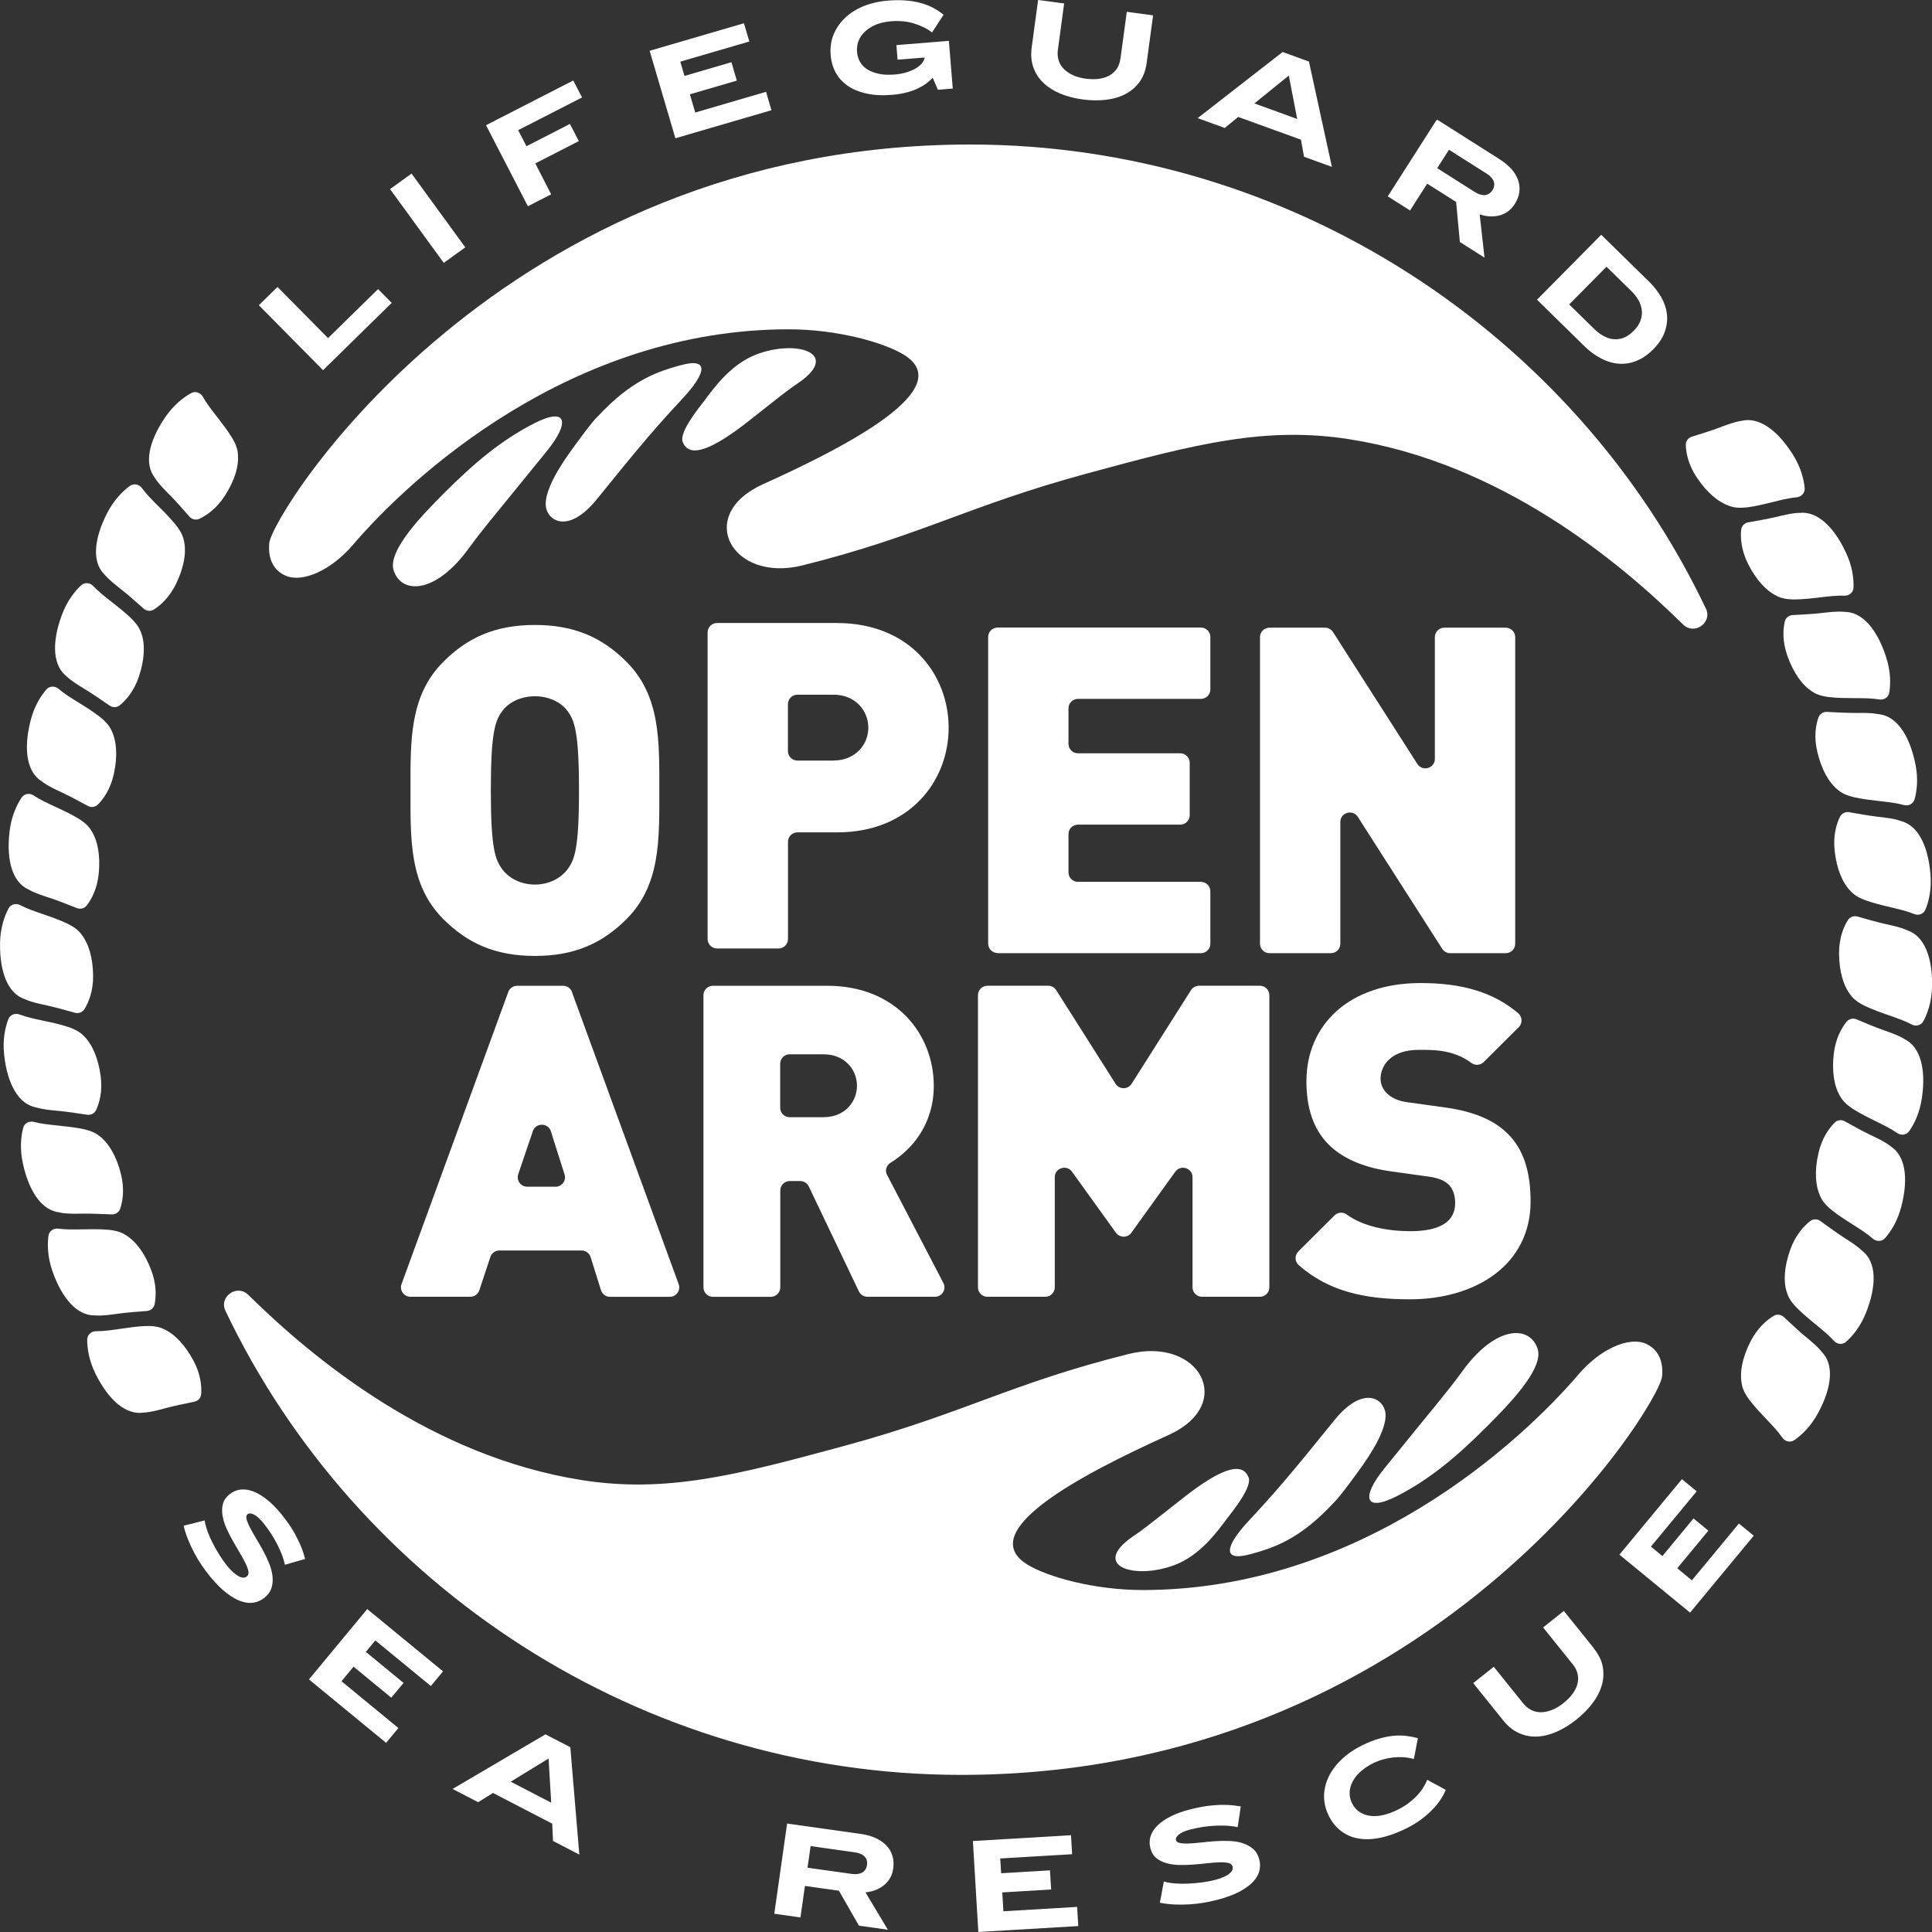 <svg xmlns="http://www.w3.org/2000/svg" fill="none" viewBox="0 0 96 96" height="96" width="96">
<rect x="0" y="0" width="96" height="96" fill="#333333" stroke="none"/>
<g clip-path="url(#clip0_917_24263)">
<path fill="white" d="M22.04 45.681C23.226 46.862 24.595 47.5 26.579 47.5C28.564 47.5 29.933 46.862 31.119 45.681C32.83 43.978 32.761 41.707 32.761 39.277C32.761 36.847 32.83 34.576 31.119 32.872C29.933 31.692 28.564 31.054 26.579 31.054C24.595 31.054 23.226 31.692 22.04 32.872C20.328 34.576 20.397 36.847 20.397 39.277C20.397 41.707 20.328 43.978 22.04 45.681ZM24.983 35.3C25.279 34.914 25.85 34.597 26.579 34.597C27.309 34.597 27.88 34.914 28.176 35.3C28.541 35.778 28.77 36.321 28.77 39.275C28.77 42.228 28.543 42.749 28.176 43.226C27.88 43.612 27.309 43.953 26.579 43.953C25.85 43.953 25.279 43.612 24.983 43.226C24.618 42.749 24.389 42.228 24.389 39.275C24.389 36.321 24.616 35.778 24.983 35.3ZM49.574 47.363H59.669C59.931 47.363 60.142 47.153 60.142 46.892V44.288C60.142 44.028 59.931 43.818 59.669 43.818H53.565C53.303 43.818 53.092 43.608 53.092 43.347V41.447C53.092 41.187 53.303 40.976 53.565 40.976H58.644C58.905 40.976 59.116 40.766 59.116 40.506V37.902C59.116 37.642 58.905 37.431 58.644 37.431H53.565C53.303 37.431 53.092 37.221 53.092 36.961V35.198C53.092 34.937 53.303 34.727 53.565 34.727H59.669C59.931 34.727 60.142 34.517 60.142 34.257V31.653C60.142 31.392 59.931 31.182 59.669 31.182H49.574C49.312 31.182 49.101 31.392 49.101 31.653V46.885C49.101 47.146 49.312 47.356 49.574 47.356V47.363ZM28.424 49.29C28.355 49.105 28.178 48.982 27.981 48.982H25.698C25.501 48.982 25.322 49.105 25.256 49.29L19.952 63.806C19.84 64.112 20.069 64.436 20.395 64.436H23.37C23.574 64.436 23.753 64.306 23.817 64.114L24.366 62.458C24.43 62.266 24.611 62.136 24.813 62.136H28.898C29.105 62.136 29.288 62.271 29.348 62.467L29.862 64.107C29.924 64.304 30.105 64.438 30.311 64.438H33.28C33.608 64.438 33.835 64.114 33.723 63.808L28.419 49.293L28.424 49.29ZM27.6 58.966H26.199C25.875 58.966 25.648 58.651 25.751 58.347L26.476 56.207C26.623 55.775 27.235 55.782 27.373 56.216L28.052 58.356C28.148 58.66 27.921 58.968 27.602 58.968L27.6 58.966ZM44.08 58.392C43.967 58.178 44.036 57.91 44.242 57.783C45.343 57.106 46.399 55.843 46.399 53.952C46.399 51.412 44.545 48.982 41.102 48.982H35.427C35.166 48.982 34.954 49.192 34.954 49.453V63.968C34.954 64.228 35.166 64.438 35.427 64.438H38.299C38.56 64.438 38.772 64.228 38.772 63.968V59.155C38.772 58.895 38.983 58.685 39.244 58.685H39.76C39.941 58.685 40.109 58.79 40.187 58.952L42.678 64.169C42.756 64.333 42.921 64.436 43.105 64.436H46.456C46.809 64.436 47.039 64.064 46.876 63.751L44.087 58.395L44.08 58.392ZM40.925 55.514H39.239C38.978 55.514 38.767 55.304 38.767 55.044V52.858C38.767 52.598 38.978 52.388 39.239 52.388H40.925C41.971 52.388 42.582 53.148 42.582 53.95C42.582 54.752 41.971 55.512 40.925 55.512V55.514ZM66.601 46.892V40.844C66.601 40.373 67.218 40.195 67.471 40.593L71.662 47.146C71.749 47.28 71.898 47.363 72.058 47.363H74.818C75.079 47.363 75.29 47.153 75.29 46.892V31.66C75.29 31.399 75.079 31.189 74.818 31.189H71.769C71.508 31.189 71.297 31.399 71.297 31.66V37.708C71.297 38.178 70.68 38.356 70.427 37.959L66.236 31.406C66.149 31.271 66 31.189 65.84 31.189H63.08C62.819 31.189 62.608 31.399 62.608 31.66V46.892C62.608 47.153 62.819 47.363 63.08 47.363H66.129C66.39 47.363 66.601 47.153 66.601 46.892ZM74.898 56.316C74.245 55.665 73.242 55.231 71.847 55.035L69.973 54.775C69.427 54.711 69.102 54.514 68.904 54.318C68.666 54.08 68.599 53.797 68.599 53.6C68.599 52.927 69.145 52.168 70.473 52.168C71.081 52.168 72.18 52.116 73.109 52.815C73.297 52.956 73.559 52.938 73.726 52.771L75.467 51.038C75.664 50.841 75.646 50.522 75.435 50.343C74.169 49.274 72.6 48.847 70.583 48.847C67.051 48.847 64.915 50.91 64.915 53.731C64.915 55.055 65.264 56.097 65.984 56.835C66.681 57.552 67.728 58.007 69.102 58.203L70.976 58.463C71.478 58.527 71.804 58.68 72.001 58.877C72.219 59.117 72.306 59.42 72.306 59.788C72.306 60.679 71.586 61.177 70.083 61.177C68.984 61.177 67.748 60.955 66.918 60.348C66.732 60.211 66.473 60.233 66.31 60.396L64.516 62.182C64.326 62.371 64.33 62.684 64.532 62.862C66.037 64.189 67.861 64.562 70.06 64.562C73.329 64.562 76.054 62.846 76.054 59.699C76.054 58.267 75.726 57.116 74.898 56.312V56.316ZM62.596 48.98H59.58C59.417 48.98 59.267 49.062 59.18 49.199L56.23 53.852C56.045 54.144 55.618 54.144 55.432 53.852L52.482 49.199C52.395 49.062 52.246 48.98 52.083 48.98H49.066C48.805 48.98 48.594 49.19 48.594 49.45V63.966C48.594 64.226 48.805 64.436 49.066 64.436H51.938C52.2 64.436 52.411 64.226 52.411 63.966V58.495C52.411 58.038 52.998 57.851 53.267 58.221L55.45 61.254C55.639 61.515 56.029 61.515 56.217 61.254L58.4 58.221C58.666 57.851 59.256 58.038 59.256 58.495V63.966C59.256 64.226 59.467 64.436 59.729 64.436H62.601C62.862 64.436 63.073 64.226 63.073 63.966V49.45C63.073 49.19 62.862 48.98 62.601 48.98H62.596ZM41.593 30.956H35.633C35.372 30.956 35.161 31.166 35.161 31.427V46.659C35.161 46.919 35.372 47.13 35.633 47.13H38.682C38.944 47.13 39.155 46.919 39.155 46.659V41.831C39.155 41.57 39.366 41.36 39.627 41.36H41.595C45.199 41.36 47.137 38.816 47.137 36.159C47.137 33.503 45.199 30.958 41.595 30.958L41.593 30.956ZM41.412 37.792H39.625C39.363 37.792 39.152 37.582 39.152 37.322V34.99C39.152 34.729 39.363 34.519 39.625 34.519H41.412C42.506 34.519 43.146 35.314 43.146 36.155C43.146 36.995 42.508 37.79 41.412 37.79V37.792Z"></path>
<path fill="white" d="M91.598 30.399C91.281 30.372 90.898 30.415 90.455 30.467C90.146 30.504 89.467 30.545 89.075 30.563C88.882 30.573 88.724 30.707 88.682 30.895C88.6 31.265 88.554 31.863 88.818 32.599C89.116 33.43 89.54 34.04 90.049 34.364C90.104 34.403 90.162 34.435 90.226 34.467C90.258 34.483 90.293 34.496 90.325 34.508C90.377 34.529 90.435 34.549 90.499 34.565C90.536 34.574 90.575 34.583 90.611 34.593C90.701 34.613 90.79 34.627 90.887 34.638C91.325 34.688 91.754 34.688 92.167 34.691C92.596 34.691 93.008 34.693 93.378 34.755C93.614 34.794 93.841 34.647 93.878 34.412C93.944 33.994 93.958 33.377 93.717 32.642C93.259 31.226 92.513 30.41 91.671 30.404L91.598 30.397V30.399ZM86.829 25.209C87.267 25.15 87.684 25.047 88.086 24.947C88.501 24.844 88.902 24.744 89.274 24.709C89.515 24.689 89.696 24.488 89.673 24.248C89.632 23.828 89.494 23.232 89.081 22.578C88.285 21.317 87.361 20.71 86.544 20.911C86.533 20.911 86.482 20.922 86.471 20.922C86.157 20.973 85.799 21.11 85.381 21.267C85.088 21.379 84.441 21.585 84.065 21.699C83.883 21.754 83.76 21.92 83.766 22.108C83.778 22.487 83.879 23.083 84.319 23.736C84.812 24.469 85.377 24.956 85.948 25.145C86.012 25.168 86.076 25.187 86.145 25.2C86.175 25.207 86.203 25.209 86.23 25.214C86.308 25.223 86.37 25.23 86.436 25.23C86.473 25.23 86.512 25.23 86.553 25.228C86.645 25.223 86.732 25.219 86.829 25.205V25.209ZM94.445 40.791L94.373 40.769C94.073 40.67 93.692 40.627 93.249 40.577C92.937 40.54 92.27 40.428 91.882 40.358C91.692 40.323 91.506 40.419 91.423 40.593C91.258 40.935 91.077 41.506 91.164 42.281C91.263 43.158 91.536 43.85 91.958 44.282C92.004 44.332 92.054 44.377 92.109 44.421C92.132 44.439 92.155 44.455 92.178 44.473C92.24 44.517 92.293 44.549 92.35 44.581C92.385 44.599 92.419 44.617 92.456 44.633C92.536 44.672 92.616 44.706 92.708 44.738C93.126 44.887 93.541 44.985 93.944 45.081C94.362 45.179 94.763 45.275 95.11 45.417C95.33 45.508 95.585 45.417 95.674 45.197C95.835 44.807 95.988 44.211 95.924 43.436C95.798 41.945 95.261 40.99 94.445 40.794V40.791ZM93.304 35.481C92.995 35.419 92.612 35.422 92.167 35.426C91.852 35.428 91.173 35.397 90.781 35.374C90.588 35.362 90.416 35.479 90.355 35.659C90.231 36.018 90.118 36.607 90.304 37.37C90.508 38.229 90.866 38.882 91.334 39.257C91.387 39.3 91.439 39.341 91.499 39.375C91.531 39.396 91.563 39.412 91.593 39.428C91.644 39.453 91.699 39.48 91.761 39.503C91.795 39.517 91.834 39.531 91.873 39.542C91.958 39.569 92.043 39.597 92.137 39.617C92.568 39.713 92.995 39.761 93.405 39.807C93.832 39.855 94.243 39.901 94.6 40.001C94.83 40.065 95.071 39.944 95.135 39.716C95.247 39.307 95.33 38.695 95.169 37.936C94.867 36.479 94.213 35.588 93.378 35.49L93.304 35.476V35.481ZM88.292 29.616C88.352 29.645 88.414 29.673 88.483 29.695C88.513 29.704 88.54 29.711 88.567 29.718C88.641 29.739 88.698 29.75 88.763 29.759C88.802 29.764 88.841 29.771 88.879 29.773C88.974 29.782 89.063 29.787 89.159 29.787C89.6 29.782 90.024 29.734 90.435 29.684C90.861 29.634 91.272 29.586 91.646 29.599C91.885 29.609 92.091 29.437 92.1 29.2C92.116 28.777 92.054 28.165 91.726 27.462C91.098 26.112 90.258 25.392 89.423 25.486H89.347C89.033 25.5 88.659 25.589 88.226 25.694C87.921 25.767 87.253 25.89 86.865 25.956C86.68 25.988 86.535 26.137 86.517 26.324C86.48 26.701 86.505 27.306 86.856 28.01C87.251 28.798 87.749 29.353 88.292 29.613V29.616ZM94.8 46.239L94.729 46.207C94.442 46.081 94.068 45.997 93.632 45.901C93.327 45.833 92.674 45.652 92.295 45.542C92.109 45.49 91.914 45.565 91.813 45.73C91.614 46.054 91.375 46.605 91.382 47.383C91.389 48.263 91.591 48.982 91.965 49.453C92.006 49.51 92.05 49.558 92.1 49.608C92.121 49.629 92.144 49.649 92.167 49.667C92.224 49.715 92.27 49.754 92.325 49.791C92.357 49.811 92.389 49.832 92.426 49.852C92.504 49.9 92.582 49.944 92.669 49.985C93.068 50.175 93.472 50.316 93.862 50.451C94.266 50.593 94.658 50.727 94.986 50.905C95.195 51.017 95.458 50.953 95.571 50.745C95.77 50.373 95.986 49.795 96.002 49.021C96.034 47.534 95.596 46.518 94.802 46.239H94.8ZM94.651 51.641L94.587 51.604C94.316 51.44 93.951 51.314 93.531 51.166C93.236 51.063 92.609 50.803 92.249 50.65C92.073 50.574 91.868 50.627 91.749 50.778C91.513 51.074 91.208 51.593 91.118 52.367C91.02 53.247 91.132 53.977 91.446 54.491C91.481 54.551 91.517 54.606 91.561 54.66C91.579 54.686 91.6 54.708 91.621 54.731C91.669 54.784 91.713 54.827 91.761 54.871C91.788 54.896 91.818 54.921 91.85 54.944C91.924 55.001 91.995 55.053 92.077 55.106C92.449 55.343 92.834 55.531 93.206 55.713C93.589 55.903 93.96 56.083 94.266 56.298C94.461 56.435 94.729 56.403 94.864 56.209C95.108 55.864 95.39 55.316 95.5 54.548C95.713 53.073 95.401 52.016 94.649 51.643L94.651 51.641ZM93.944 56.961L93.885 56.915C93.635 56.725 93.288 56.559 92.887 56.369C92.605 56.234 92.008 55.91 91.667 55.716C91.501 55.624 91.297 55.647 91.164 55.782C90.896 56.051 90.531 56.536 90.357 57.301C90.162 58.16 90.194 58.902 90.451 59.448C90.478 59.512 90.508 59.569 90.547 59.631C90.566 59.66 90.586 59.69 90.607 59.717C90.641 59.763 90.68 59.811 90.724 59.859C90.751 59.886 90.779 59.916 90.809 59.944C90.873 60.008 90.937 60.067 91.015 60.126C91.359 60.4 91.719 60.629 92.068 60.85C92.43 61.079 92.779 61.3 93.059 61.547C93.238 61.705 93.509 61.702 93.665 61.524C93.944 61.207 94.286 60.693 94.479 59.941C94.85 58.498 94.656 57.413 93.947 56.961H93.944ZM92.564 62.184L92.508 62.132C92.284 61.915 91.96 61.709 91.586 61.469C91.323 61.3 90.77 60.905 90.453 60.672C90.302 60.56 90.093 60.56 89.946 60.677C89.646 60.91 89.226 61.348 88.96 62.088C88.662 62.92 88.602 63.662 88.792 64.231C88.811 64.295 88.836 64.359 88.866 64.42C88.877 64.445 88.889 64.468 88.9 64.489C88.941 64.564 88.976 64.617 89.013 64.669C89.035 64.699 89.058 64.731 89.084 64.761C89.141 64.832 89.198 64.9 89.267 64.969C89.575 65.281 89.905 65.553 90.226 65.814C90.556 66.085 90.877 66.346 91.125 66.624C91.286 66.805 91.554 66.83 91.735 66.67C92.05 66.389 92.449 65.921 92.731 65.204C93.275 63.817 93.215 62.714 92.566 62.18L92.564 62.184ZM90.497 67.143C90.299 66.898 90.006 66.654 89.664 66.373C89.423 66.174 88.923 65.713 88.639 65.444C88.501 65.313 88.297 65.288 88.134 65.384C87.808 65.581 87.336 65.962 86.98 66.663C86.581 67.449 86.432 68.171 86.549 68.769C86.56 68.838 86.574 68.902 86.597 68.968C86.606 68.998 86.618 69.023 86.627 69.048C86.657 69.119 86.682 69.176 86.714 69.233C86.732 69.265 86.753 69.299 86.774 69.333C86.82 69.409 86.87 69.484 86.927 69.562C87.196 69.911 87.489 70.222 87.774 70.521C88.07 70.832 88.354 71.131 88.565 71.437C88.701 71.636 88.967 71.693 89.164 71.556C89.513 71.316 89.965 70.9 90.334 70.222C91.045 68.913 91.123 67.812 90.547 67.202L90.499 67.143H90.497Z"></path>
<path fill="white" d="M1.213 49.64L1.282 49.669C1.571 49.797 1.947 49.877 2.383 49.971C2.688 50.037 3.344 50.215 3.723 50.323C3.909 50.375 4.104 50.298 4.202 50.133C4.4 49.809 4.636 49.256 4.627 48.479C4.615 47.596 4.411 46.881 4.033 46.412C3.991 46.358 3.948 46.307 3.897 46.257C3.877 46.236 3.854 46.218 3.833 46.2C3.776 46.152 3.727 46.113 3.672 46.077C3.64 46.056 3.606 46.033 3.571 46.015C3.496 45.969 3.418 45.926 3.331 45.885C2.931 45.697 2.525 45.558 2.133 45.423C1.727 45.284 1.337 45.151 1.007 44.976C0.796 44.864 0.534 44.93 0.424 45.14C0.227 45.512 0.014 46.093 0.002 46.867C-0.018 48.363 0.422 49.368 1.216 49.642L1.213 49.64ZM2.074 38.825L2.133 38.868C2.388 39.058 2.736 39.22 3.14 39.407C3.425 39.539 4.021 39.857 4.365 40.047C4.535 40.138 4.741 40.106 4.874 39.969C5.141 39.697 5.494 39.211 5.659 38.448C5.845 37.584 5.803 36.842 5.542 36.301C5.514 36.239 5.482 36.18 5.443 36.12C5.427 36.093 5.409 36.07 5.391 36.045C5.349 35.988 5.31 35.942 5.264 35.894C5.239 35.867 5.212 35.839 5.182 35.812C5.115 35.748 5.049 35.689 4.973 35.629C4.627 35.357 4.262 35.131 3.909 34.914C3.544 34.688 3.193 34.471 2.911 34.229C2.73 34.074 2.461 34.078 2.305 34.259C2.03 34.578 1.693 35.097 1.509 35.849C1.151 37.294 1.358 38.379 2.071 38.822L2.074 38.825ZM1.395 44.183L1.461 44.222C1.734 44.375 2.099 44.494 2.523 44.633C2.821 44.729 3.454 44.976 3.819 45.122C3.998 45.193 4.2 45.136 4.317 44.983C4.546 44.681 4.84 44.153 4.909 43.379C4.989 42.502 4.858 41.769 4.533 41.264C4.498 41.205 4.459 41.15 4.413 41.097C4.395 41.074 4.374 41.054 4.354 41.031C4.303 40.978 4.26 40.935 4.209 40.894C4.179 40.869 4.15 40.846 4.115 40.823C4.042 40.768 3.971 40.718 3.888 40.668C3.51 40.44 3.122 40.261 2.746 40.088C2.356 39.907 1.982 39.734 1.672 39.526C1.475 39.393 1.206 39.432 1.076 39.629C0.842 39.98 0.569 40.533 0.477 41.303C0.3 42.778 0.635 43.834 1.397 44.188L1.395 44.183ZM5.237 28.592C5.439 28.829 5.742 29.067 6.09 29.341C6.336 29.533 6.847 29.981 7.138 30.243C7.278 30.369 7.485 30.39 7.643 30.289C7.964 30.086 8.425 29.691 8.763 28.98C9.141 28.183 9.274 27.45 9.139 26.865C9.125 26.799 9.109 26.735 9.084 26.669C9.075 26.641 9.065 26.621 9.056 26.598C9.022 26.518 8.994 26.463 8.962 26.408C8.944 26.376 8.923 26.342 8.9 26.31C8.85 26.235 8.799 26.162 8.737 26.084C8.462 25.741 8.159 25.44 7.866 25.148C7.563 24.846 7.272 24.554 7.051 24.252C6.909 24.058 6.643 24.006 6.45 24.149C6.109 24.398 5.666 24.826 5.315 25.513C4.638 26.84 4.588 27.943 5.182 28.537L5.232 28.596L5.237 28.592ZM3.301 33.599L3.356 33.649C3.585 33.861 3.916 34.06 4.294 34.291C4.562 34.453 5.122 34.834 5.446 35.06C5.599 35.168 5.808 35.163 5.953 35.044C6.246 34.805 6.657 34.357 6.905 33.61C7.182 32.774 7.223 32.032 7.022 31.465C7.001 31.399 6.976 31.34 6.944 31.276C6.927 31.244 6.909 31.214 6.893 31.184C6.863 31.134 6.831 31.084 6.792 31.031C6.769 31.002 6.744 30.97 6.716 30.94C6.659 30.871 6.599 30.805 6.531 30.737C6.216 30.431 5.879 30.168 5.553 29.912C5.216 29.649 4.89 29.394 4.636 29.122C4.473 28.948 4.205 28.923 4.03 29.085C3.721 29.373 3.331 29.853 3.065 30.579C2.553 31.979 2.64 33.078 3.301 33.599ZM8.129 66.035C8.068 66.005 8.006 65.982 7.937 65.962C7.909 65.953 7.882 65.946 7.854 65.939C7.776 65.921 7.717 65.912 7.65 65.902C7.613 65.898 7.574 65.896 7.533 65.893C7.441 65.889 7.354 65.884 7.258 65.889C6.815 65.905 6.391 65.969 5.982 66.028C5.558 66.09 5.15 66.151 4.776 66.147C4.535 66.144 4.335 66.327 4.333 66.567C4.333 66.987 4.411 67.595 4.757 68.287C5.425 69.619 6.285 70.313 7.118 70.192C7.129 70.192 7.182 70.187 7.191 70.187C7.508 70.167 7.879 70.066 8.308 69.95C8.611 69.868 9.274 69.726 9.66 69.648C9.845 69.612 9.983 69.459 9.997 69.271C10.024 68.895 9.981 68.289 9.607 67.597C9.187 66.821 8.675 66.279 8.125 66.035H8.129ZM11.823 22.567C11.818 22.498 11.809 22.432 11.793 22.363C11.786 22.334 11.779 22.306 11.772 22.281C11.749 22.206 11.729 22.148 11.706 22.087C11.692 22.053 11.674 22.016 11.655 21.982C11.616 21.902 11.575 21.822 11.524 21.74C11.293 21.365 11.029 21.029 10.777 20.703C10.513 20.365 10.261 20.04 10.079 19.714C9.962 19.504 9.705 19.419 9.494 19.535C9.125 19.741 8.632 20.109 8.198 20.748C7.363 21.982 7.175 23.069 7.689 23.734L7.73 23.798C7.902 24.058 8.171 24.332 8.485 24.645C8.705 24.867 9.157 25.374 9.414 25.671C9.538 25.812 9.74 25.858 9.91 25.778C10.254 25.616 10.761 25.28 11.183 24.618C11.658 23.875 11.878 23.169 11.82 22.564L11.823 22.567ZM4.783 65.363C5.097 65.384 5.478 65.331 5.918 65.27C6.228 65.226 6.905 65.169 7.299 65.142C7.487 65.128 7.645 64.993 7.682 64.811C7.758 64.438 7.79 63.835 7.51 63.1C7.194 62.278 6.755 61.677 6.239 61.364C6.182 61.327 6.125 61.295 6.058 61.266C6.031 61.252 6.003 61.243 5.975 61.234C5.904 61.206 5.847 61.188 5.785 61.174C5.746 61.165 5.709 61.156 5.67 61.149C5.579 61.131 5.489 61.117 5.393 61.108C4.955 61.069 4.528 61.078 4.113 61.085C3.684 61.094 3.269 61.101 2.899 61.051C2.663 61.019 2.441 61.17 2.408 61.405C2.351 61.823 2.353 62.44 2.608 63.171C3.101 64.575 3.865 65.375 4.707 65.361L4.783 65.366V65.363ZM1.752 55.017L1.826 55.037C2.126 55.128 2.509 55.163 2.954 55.204C3.266 55.231 3.938 55.329 4.328 55.391C4.519 55.421 4.702 55.323 4.78 55.147C4.939 54.802 5.108 54.226 4.998 53.45C4.879 52.575 4.588 51.892 4.159 51.469C4.111 51.419 4.062 51.376 4.005 51.334C3.975 51.312 3.945 51.291 3.916 51.273C3.867 51.241 3.815 51.211 3.757 51.181C3.723 51.166 3.688 51.147 3.649 51.131C3.567 51.095 3.484 51.06 3.393 51.031C2.973 50.891 2.553 50.802 2.147 50.718C1.727 50.629 1.323 50.542 0.975 50.41C0.752 50.325 0.5 50.421 0.415 50.642C0.264 51.038 0.121 51.641 0.206 52.408C0.365 53.888 0.927 54.838 1.748 55.017H1.752ZM3.026 60.261C3.337 60.32 3.723 60.311 4.168 60.304C4.48 60.3 5.159 60.325 5.551 60.343C5.744 60.352 5.916 60.233 5.975 60.051C6.095 59.69 6.198 59.098 6.01 58.34C5.797 57.483 5.432 56.835 4.959 56.462C4.907 56.419 4.854 56.38 4.792 56.343C4.76 56.325 4.73 56.309 4.698 56.291C4.647 56.266 4.592 56.241 4.53 56.216C4.496 56.202 4.457 56.188 4.42 56.179C4.333 56.152 4.246 56.127 4.152 56.106C3.721 56.015 3.294 55.971 2.883 55.928C2.457 55.884 2.044 55.843 1.684 55.747C1.454 55.686 1.213 55.809 1.154 56.04C1.046 56.449 0.972 57.061 1.138 57.817C1.456 59.272 2.117 60.156 2.954 60.242L3.026 60.256V60.261Z"></path>
<path fill="white" d="M69.4 74.347C71.024 73.524 72.398 72.376 73.928 70.838C74.942 69.82 76.72 68.015 76.406 67.031C76.023 65.829 74.32 65.843 72.662 68.138C71.958 69.114 71.155 70.037 68.772 72.985C67.657 74.365 67.771 75.171 69.4 74.347ZM62.128 77.229C63.296 76.907 64.576 76.496 66.264 74.678C66.544 74.431 67.411 73.23 67.691 72.837C68.549 71.624 68.882 70.777 68.847 70.254C68.797 69.523 67.764 68.778 66.31 70.562C64.838 72.369 63.75 73.755 62.08 75.534C60.874 76.82 60.697 77.62 62.128 77.227V77.229ZM81.787 66.77C80.941 66.394 79.509 67.038 78.445 68.282C75.527 71.702 67.572 79.008 56.784 79.008C54.382 79.008 52.072 78.362 51.069 77.754C48.331 76.092 53.808 73.228 58.054 71.311C61.452 69.778 59.61 66.4 56.091 67.277C50.186 68.751 47.936 70.222 41.919 71.855C36.615 73.294 33.099 74.212 28.881 73.54C21.43 72.355 15.583 67.545 12.337 64.34C11.779 63.79 10.866 64.429 11.204 65.137C17.716 78.803 31.851 88.193 47.759 88.193C71.075 88.193 82.45 69.856 82.588 68.39C82.663 67.588 82.363 67.028 81.787 66.773V66.77ZM56.311 76.332C54.153 77.812 56.371 78.524 58.376 77.761C59.614 77.291 60.452 76.16 61.004 75.409C61.004 75.409 61.007 75.404 61.009 75.404C61.738 74.488 62.181 73.748 62.039 73.401C61.752 72.702 60.86 72.8 58.763 74.452C56.846 75.964 56.8 75.998 56.313 76.332H56.311Z"></path>
<path fill="white" d="M84.764 30.237C78.252 16.571 64.117 7.181 48.209 7.181C24.893 7.181 13.518 25.518 13.38 26.984C13.305 27.786 13.605 28.346 14.181 28.601C15.027 28.978 16.459 28.334 17.523 27.089C20.441 23.67 28.396 16.363 39.184 16.363C41.586 16.363 43.896 17.01 44.898 17.617C47.637 19.28 42.16 22.144 37.913 24.061C34.516 25.593 36.358 28.971 39.877 28.094C45.782 26.621 48.032 25.15 54.049 23.517C59.352 22.078 62.869 21.16 67.087 21.831C74.538 23.017 80.385 27.827 83.631 31.032C84.189 31.582 85.102 30.942 84.764 30.234V30.237ZM26.566 21.025C24.942 21.847 23.567 22.996 22.037 24.533C21.023 25.552 19.246 27.357 19.56 28.341C19.943 29.542 21.645 29.529 23.304 27.233C24.008 26.258 24.811 25.335 27.194 22.386C28.309 21.007 28.194 20.2 26.566 21.025ZM33.837 18.142C32.67 18.465 31.39 18.876 29.701 20.694C29.422 20.941 28.554 22.142 28.274 22.535C27.417 23.748 27.084 24.595 27.118 25.118C27.169 25.849 28.201 26.594 29.655 24.81C31.128 23.003 32.215 21.617 33.885 19.837C35.092 18.551 35.269 17.752 33.837 18.145V18.142ZM39.655 19.04C41.813 17.56 39.595 16.847 37.59 17.61C36.351 18.081 35.512 19.211 34.961 19.963C34.961 19.963 34.959 19.967 34.957 19.967C34.227 20.883 33.785 21.623 33.927 21.971C34.213 22.669 35.106 22.571 37.202 20.92C39.118 19.408 39.166 19.374 39.652 19.04H39.655Z"></path>
<path fill="white" d="M34.546 5.589L34.28 4.687L36.613 4.006L36.344 3.092L34.012 3.773L33.803 3.065L37.235 2.062L36.966 1.156L32.28 2.524L33.56 6.87L38.333 5.477L38.065 4.563L34.546 5.591V5.589ZM16.303 16.802L13.789 14.259L12.862 15.166L16.053 18.394L19.464 15.05L18.787 14.364L16.303 16.799V16.802ZM28.486 3.999L24.15 6.222L26.231 10.248L27.387 9.657L26.6 8.12L28.761 7.012L28.32 6.158L26.16 7.266L25.747 6.468L28.922 4.842L28.486 4.002V3.999ZM44.541 2.238L44.6 2.967L45.944 2.857V2.871C45.926 2.976 45.873 3.076 45.784 3.172C45.697 3.271 45.587 3.355 45.454 3.426C45.321 3.497 45.172 3.556 45.006 3.606C44.839 3.654 44.66 3.686 44.465 3.702C44.167 3.725 43.907 3.716 43.685 3.67C43.462 3.625 43.27 3.554 43.109 3.456C42.949 3.357 42.825 3.234 42.74 3.083C42.653 2.935 42.602 2.768 42.586 2.583C42.575 2.448 42.584 2.32 42.611 2.197C42.639 2.074 42.685 1.96 42.751 1.85C42.818 1.743 42.898 1.644 42.997 1.555C43.096 1.466 43.208 1.386 43.334 1.315C43.46 1.245 43.607 1.188 43.768 1.144C43.931 1.101 44.102 1.071 44.284 1.057C44.474 1.041 44.662 1.041 44.848 1.057C45.034 1.073 45.213 1.105 45.385 1.158C45.557 1.208 45.722 1.272 45.88 1.347C46.039 1.423 46.183 1.512 46.312 1.612L46.885 0.735C46.729 0.603 46.555 0.489 46.362 0.386C46.169 0.285 45.958 0.205 45.733 0.144C45.506 0.082 45.261 0.043 44.995 0.023C44.729 0.002 44.44 0.004 44.13 0.03C43.795 0.057 43.49 0.112 43.215 0.199C42.94 0.283 42.694 0.39 42.476 0.521C42.261 0.651 42.072 0.797 41.914 0.964C41.754 1.13 41.623 1.309 41.52 1.503C41.416 1.697 41.345 1.893 41.306 2.099C41.267 2.304 41.256 2.515 41.274 2.727C41.299 3.051 41.382 3.341 41.52 3.597C41.657 3.853 41.852 4.072 42.107 4.251C42.359 4.431 42.671 4.561 43.043 4.646C43.414 4.73 43.848 4.751 44.346 4.712C44.518 4.698 44.697 4.671 44.883 4.634C45.068 4.595 45.247 4.543 45.419 4.477C45.591 4.41 45.754 4.326 45.91 4.228C46.066 4.129 46.206 4.013 46.33 3.876H46.351L46.603 4.461L47.342 4.401L47.149 2.03L44.545 2.241L44.541 2.238ZM19.381 9.397L22.051 13.062L23.12 12.29L20.45 8.625L19.381 9.397ZM75.077 8.376C74.919 8.204 74.728 8.047 74.504 7.905L71.398 5.936L68.957 9.757L70.065 10.459L70.916 9.127C70.948 9.148 70.999 9.18 71.072 9.225C71.145 9.271 71.228 9.323 71.322 9.383C71.416 9.442 71.517 9.506 71.623 9.572C71.728 9.639 71.831 9.705 71.93 9.767C72.028 9.828 72.116 9.885 72.191 9.933C72.267 9.981 72.322 10.015 72.354 10.036L72.54 12.025L73.765 12.802L73.524 10.653C73.705 10.712 73.882 10.746 74.052 10.753C74.222 10.76 74.382 10.74 74.536 10.696C74.687 10.653 74.825 10.584 74.949 10.491C75.07 10.397 75.176 10.283 75.263 10.146C75.396 9.938 75.474 9.732 75.497 9.527C75.52 9.321 75.497 9.12 75.424 8.924C75.35 8.727 75.235 8.542 75.077 8.371V8.376ZM74.245 9.23C74.233 9.303 74.206 9.376 74.157 9.451C74.111 9.522 74.059 9.579 73.994 9.62C73.933 9.664 73.864 9.687 73.79 9.693C73.717 9.7 73.637 9.691 73.552 9.666C73.465 9.641 73.375 9.6 73.281 9.54L71.414 8.357L71.999 7.441L73.873 8.629C73.962 8.686 74.038 8.748 74.098 8.814C74.157 8.88 74.201 8.947 74.224 9.017C74.249 9.088 74.254 9.159 74.245 9.232V9.23ZM55.668 2.933C55.645 3.102 55.593 3.255 55.508 3.392C55.423 3.529 55.311 3.641 55.166 3.727C55.022 3.817 54.849 3.876 54.648 3.91C54.446 3.944 54.214 3.942 53.95 3.91C53.7 3.876 53.485 3.817 53.299 3.727C53.113 3.638 52.962 3.533 52.845 3.41C52.728 3.287 52.645 3.145 52.599 2.987C52.553 2.83 52.542 2.661 52.565 2.48L52.877 0.171L51.583 -0.002L51.264 2.355C51.214 2.727 51.243 3.063 51.351 3.36C51.459 3.657 51.629 3.915 51.858 4.129C52.088 4.344 52.367 4.52 52.7 4.657C53.033 4.792 53.395 4.888 53.794 4.94C54.196 4.995 54.577 5 54.937 4.961C55.297 4.92 55.62 4.828 55.905 4.682C56.189 4.538 56.428 4.337 56.616 4.082C56.806 3.826 56.925 3.506 56.978 3.12L57.297 0.763L55.99 0.587L55.673 2.93L55.668 2.933ZM82.826 15.58C82.787 15.292 82.691 15.013 82.535 14.748C82.379 14.483 82.188 14.239 81.963 14.017L79.564 11.665L76.373 14.892L78.738 17.21C78.894 17.363 79.059 17.5 79.236 17.619C79.413 17.74 79.594 17.838 79.782 17.914C79.97 17.992 80.163 18.042 80.358 18.065C80.553 18.087 80.752 18.081 80.954 18.04C81.156 18.001 81.358 17.925 81.557 17.816C81.757 17.706 81.954 17.553 82.147 17.359C82.434 17.069 82.629 16.77 82.73 16.466C82.831 16.162 82.863 15.865 82.824 15.577L82.826 15.58ZM81.512 15.947C81.445 16.116 81.335 16.279 81.181 16.434C81.076 16.539 80.97 16.626 80.862 16.692C80.755 16.758 80.644 16.804 80.53 16.829C80.417 16.854 80.303 16.863 80.186 16.854C80.071 16.845 79.959 16.82 79.851 16.776C79.743 16.733 79.635 16.674 79.527 16.603C79.419 16.53 79.316 16.445 79.218 16.347L77.972 15.127L79.826 13.254L81.076 14.479C81.225 14.625 81.344 14.78 81.429 14.942C81.516 15.104 81.567 15.271 81.583 15.44C81.599 15.609 81.573 15.778 81.507 15.947H81.512ZM63.734 2.583L59.511 5.87L60.857 6.359L61.527 5.811L64.644 6.941L64.796 7.789L66.181 8.291L65.041 3.058L63.736 2.583H63.734ZM62.33 5.139L64.041 3.755L64.456 5.911L62.33 5.139Z"></path>
<path fill="white" d="M27.105 86.178L22.49 88.892L23.761 89.55L24.497 89.091L27.44 90.616L27.479 91.475L28.786 92.154L28.339 86.818L27.105 86.178ZM25.38 88.531L27.259 87.38L27.389 89.573L25.382 88.533L25.38 88.531ZM15.351 83.449L19.186 86.601L19.797 85.865L16.968 83.54L17.569 82.816L19.443 84.358L20.053 83.623L18.179 82.081L18.65 81.512L21.409 83.778L22.015 83.049L18.248 79.954L15.353 83.447L15.351 83.449ZM14.686 76.268C14.58 76.078 14.468 75.898 14.349 75.724C14.229 75.553 14.098 75.382 13.961 75.213C13.736 74.939 13.509 74.71 13.277 74.523C13.046 74.335 12.821 74.201 12.598 74.114C12.376 74.027 12.165 73.995 11.963 74.016C11.761 74.036 11.571 74.118 11.394 74.262C11.229 74.397 11.121 74.552 11.078 74.728C11.032 74.904 11.025 75.091 11.055 75.29C11.087 75.489 11.146 75.695 11.238 75.905C11.33 76.115 11.433 76.325 11.55 76.531C11.667 76.738 11.782 76.937 11.896 77.129C12.011 77.321 12.107 77.494 12.188 77.654C12.268 77.814 12.319 77.951 12.341 78.068C12.364 78.184 12.341 78.271 12.268 78.33C12.217 78.371 12.16 78.392 12.094 78.392C12.027 78.392 11.954 78.371 11.871 78.33C11.789 78.289 11.699 78.225 11.603 78.141C11.506 78.054 11.403 77.949 11.298 77.819C11.171 77.663 11.048 77.492 10.926 77.3C10.805 77.108 10.692 76.912 10.587 76.711C10.481 76.51 10.392 76.309 10.318 76.108C10.245 75.907 10.194 75.722 10.169 75.551C10.165 75.553 10.139 75.56 10.086 75.571C10.036 75.583 9.972 75.599 9.894 75.617C9.816 75.635 9.733 75.658 9.648 75.681C9.563 75.706 9.481 75.727 9.401 75.743C9.32 75.758 9.256 75.775 9.208 75.788C9.157 75.802 9.13 75.809 9.123 75.806C9.176 76.033 9.249 76.261 9.341 76.492C9.433 76.722 9.538 76.946 9.653 77.163C9.768 77.38 9.894 77.588 10.029 77.787C10.165 77.985 10.302 78.168 10.44 78.337C10.726 78.684 10.999 78.959 11.259 79.157C11.518 79.356 11.763 79.495 11.99 79.571C12.22 79.648 12.431 79.666 12.626 79.63C12.821 79.593 12.993 79.511 13.144 79.388C13.321 79.244 13.438 79.079 13.493 78.894C13.548 78.71 13.564 78.513 13.539 78.308C13.514 78.102 13.459 77.892 13.369 77.672C13.28 77.453 13.179 77.241 13.064 77.031C12.949 76.821 12.832 76.62 12.715 76.425C12.598 76.231 12.497 76.055 12.417 75.895C12.335 75.738 12.28 75.601 12.252 75.487C12.224 75.373 12.238 75.29 12.296 75.245C12.335 75.213 12.383 75.199 12.435 75.201C12.491 75.206 12.55 75.224 12.617 75.256C12.683 75.288 12.754 75.341 12.832 75.409C12.91 75.478 12.986 75.56 13.064 75.651C13.124 75.722 13.204 75.829 13.309 75.973C13.415 76.115 13.521 76.281 13.631 76.471C13.741 76.661 13.844 76.864 13.938 77.083C14.034 77.302 14.105 77.522 14.156 77.746C14.158 77.75 14.186 77.746 14.234 77.732C14.282 77.718 14.344 77.7 14.417 77.677C14.491 77.654 14.571 77.631 14.656 77.609C14.741 77.588 14.821 77.565 14.895 77.54C14.968 77.515 15.03 77.497 15.078 77.485C15.126 77.472 15.156 77.465 15.163 77.467C15.108 77.254 15.041 77.049 14.959 76.85C14.879 76.651 14.784 76.46 14.679 76.268H14.686ZM49.858 94.97L49.803 94.033L52.23 93.889L52.173 92.937L49.746 93.081L49.702 92.346L53.274 92.135L53.217 91.192L48.342 91.48L48.613 96L53.579 95.705L53.522 94.753L49.861 94.97H49.858ZM79.2 81.903L77.706 80.046L76.676 80.868L78.16 82.713C78.268 82.848 78.342 82.992 78.383 83.147C78.424 83.303 78.427 83.463 78.392 83.627C78.358 83.792 78.282 83.958 78.167 84.127C78.053 84.296 77.892 84.463 77.683 84.628C77.486 84.785 77.293 84.899 77.101 84.972C76.908 85.046 76.727 85.082 76.557 85.08C76.387 85.08 76.227 85.041 76.08 84.966C75.933 84.89 75.802 84.781 75.688 84.641L74.224 82.821L73.203 83.634L74.697 85.491C74.933 85.783 75.195 85.996 75.486 86.121C75.777 86.249 76.08 86.304 76.394 86.288C76.708 86.272 77.03 86.19 77.358 86.046C77.686 85.9 78.004 85.703 78.319 85.454C78.635 85.203 78.904 84.931 79.122 84.646C79.342 84.358 79.496 84.061 79.587 83.757C79.679 83.454 79.697 83.143 79.642 82.83C79.587 82.517 79.438 82.209 79.193 81.905L79.2 81.903ZM86.403 75.706L84.07 78.525L83.342 77.926L84.888 76.058L84.15 75.45L82.604 77.319L82.033 76.85L84.308 74.103L83.574 73.499L80.468 77.25L83.978 80.13L87.143 76.309L86.405 75.704L86.403 75.706ZM62.266 91.873C62.119 91.745 61.947 91.651 61.75 91.587C61.553 91.523 61.337 91.487 61.101 91.478C60.864 91.468 60.626 91.471 60.387 91.487C60.149 91.503 59.915 91.525 59.69 91.551C59.463 91.576 59.261 91.594 59.082 91.601C58.903 91.61 58.756 91.601 58.639 91.58C58.522 91.558 58.456 91.512 58.435 91.439C58.421 91.388 58.428 91.341 58.456 91.293C58.481 91.245 58.525 91.199 58.582 91.151C58.639 91.105 58.715 91.062 58.811 91.018C58.905 90.977 59.013 90.941 59.13 90.911C59.22 90.888 59.353 90.859 59.525 90.822C59.699 90.785 59.894 90.758 60.112 90.737C60.33 90.717 60.559 90.708 60.798 90.712C61.036 90.717 61.27 90.742 61.493 90.79C61.498 90.79 61.504 90.763 61.514 90.712C61.523 90.662 61.53 90.598 61.539 90.523C61.548 90.447 61.559 90.365 61.575 90.278C61.592 90.194 61.603 90.112 61.612 90.034C61.621 89.959 61.631 89.895 61.638 89.844C61.647 89.794 61.651 89.767 61.656 89.76C61.438 89.721 61.222 89.696 61.009 89.687C60.796 89.678 60.58 89.682 60.362 89.698C60.144 89.714 59.933 89.742 59.727 89.778C59.52 89.815 59.311 89.863 59.098 89.918C58.756 90.007 58.451 90.118 58.185 90.249C57.919 90.381 57.701 90.53 57.529 90.694C57.357 90.859 57.24 91.037 57.176 91.229C57.112 91.42 57.107 91.626 57.164 91.845C57.219 92.051 57.316 92.213 57.458 92.327C57.598 92.441 57.768 92.526 57.963 92.581C58.158 92.636 58.371 92.665 58.6 92.67C58.83 92.674 59.064 92.668 59.302 92.649C59.541 92.631 59.77 92.608 59.993 92.583C60.215 92.558 60.415 92.544 60.594 92.537C60.773 92.531 60.919 92.542 61.036 92.569C61.151 92.597 61.222 92.656 61.245 92.745C61.261 92.809 61.257 92.868 61.229 92.93C61.202 92.99 61.151 93.049 61.08 93.106C61.009 93.163 60.913 93.218 60.796 93.27C60.676 93.323 60.536 93.371 60.373 93.412C60.181 93.462 59.97 93.504 59.745 93.533C59.52 93.563 59.293 93.583 59.064 93.595C58.837 93.606 58.614 93.604 58.401 93.588C58.187 93.572 57.997 93.54 57.83 93.492C57.83 93.497 57.825 93.524 57.816 93.574C57.804 93.625 57.793 93.689 57.777 93.769C57.761 93.846 57.747 93.931 57.733 94.017C57.719 94.104 57.706 94.189 57.687 94.266C57.669 94.346 57.657 94.41 57.648 94.46C57.639 94.511 57.635 94.538 57.63 94.545C57.859 94.591 58.098 94.62 58.346 94.632C58.593 94.643 58.841 94.643 59.089 94.627C59.334 94.614 59.578 94.586 59.814 94.545C60.05 94.504 60.275 94.456 60.488 94.401C60.926 94.287 61.289 94.154 61.578 94.001C61.867 93.848 62.094 93.686 62.261 93.51C62.427 93.335 62.532 93.152 62.578 92.96C62.624 92.768 62.621 92.579 62.571 92.389C62.514 92.17 62.41 91.996 62.264 91.868L62.266 91.873ZM71.595 88.803C71.529 88.766 71.458 88.725 71.377 88.686C71.297 88.645 71.224 88.606 71.159 88.57C71.093 88.533 71.038 88.501 70.992 88.478C70.946 88.453 70.923 88.44 70.921 88.437C70.857 88.588 70.779 88.732 70.689 88.871C70.6 89.008 70.492 89.141 70.368 89.266C70.244 89.392 70.104 89.511 69.953 89.623C69.802 89.735 69.627 89.838 69.437 89.931C69.198 90.048 68.966 90.135 68.737 90.187C68.51 90.24 68.297 90.255 68.099 90.23C67.902 90.205 67.723 90.144 67.565 90.041C67.404 89.938 67.278 89.794 67.184 89.607C67.122 89.481 67.083 89.356 67.069 89.228C67.056 89.1 67.062 88.974 67.09 88.853C67.118 88.73 67.163 88.611 67.23 88.492C67.296 88.374 67.377 88.264 67.473 88.159C67.57 88.054 67.682 87.956 67.813 87.862C67.943 87.768 68.079 87.688 68.221 87.617C68.379 87.54 68.544 87.476 68.714 87.428C68.886 87.38 69.058 87.346 69.233 87.327C69.407 87.309 69.581 87.305 69.753 87.318C69.925 87.332 70.093 87.359 70.256 87.405C70.256 87.4 70.256 87.373 70.269 87.32C70.281 87.268 70.292 87.206 70.308 87.131C70.325 87.055 70.338 86.976 70.354 86.886C70.37 86.797 70.386 86.718 70.4 86.642C70.414 86.567 70.428 86.505 70.439 86.453C70.451 86.4 70.453 86.373 70.453 86.368C70.272 86.318 70.081 86.281 69.879 86.256C69.678 86.231 69.462 86.231 69.235 86.251C69.008 86.274 68.762 86.322 68.505 86.398C68.246 86.473 67.969 86.585 67.673 86.731C67.409 86.861 67.17 87.008 66.957 87.174C66.744 87.339 66.558 87.515 66.4 87.702C66.244 87.889 66.115 88.086 66.016 88.296C65.918 88.506 65.851 88.716 65.817 88.931C65.782 89.143 65.782 89.36 65.817 89.579C65.851 89.799 65.92 90.013 66.026 90.226C66.184 90.541 66.386 90.795 66.634 90.982C66.881 91.171 67.166 91.295 67.489 91.352C67.813 91.411 68.171 91.4 68.563 91.322C68.955 91.245 69.379 91.096 69.838 90.874C70.118 90.737 70.366 90.589 70.584 90.429C70.802 90.269 70.992 90.107 71.155 89.94C71.318 89.774 71.458 89.607 71.57 89.436C71.683 89.266 71.772 89.1 71.838 88.94C71.838 88.935 71.813 88.922 71.767 88.899C71.722 88.874 71.666 88.844 71.6 88.807L71.595 88.803ZM44.018 91.676C43.869 91.525 43.688 91.407 43.474 91.315C43.259 91.224 43.02 91.16 42.756 91.124L39.111 90.61L38.474 95.093L39.774 95.276L39.997 93.711C40.033 93.716 40.095 93.725 40.18 93.737C40.265 93.748 40.364 93.762 40.474 93.778C40.584 93.794 40.701 93.81 40.827 93.828C40.951 93.846 41.07 93.862 41.187 93.878C41.302 93.894 41.405 93.908 41.495 93.921C41.584 93.935 41.648 93.942 41.685 93.949L42.681 95.685L44.119 95.888L43.006 94.031C43.197 94.011 43.371 93.969 43.529 93.906C43.688 93.842 43.825 93.757 43.947 93.654C44.068 93.552 44.165 93.433 44.238 93.298C44.312 93.163 44.36 93.015 44.383 92.855C44.417 92.61 44.403 92.391 44.339 92.195C44.275 91.998 44.169 91.825 44.02 91.676H44.018ZM43.08 92.672C43.068 92.754 43.043 92.827 43.002 92.894C42.963 92.958 42.91 93.008 42.846 93.044C42.782 93.081 42.706 93.104 42.616 93.118C42.527 93.131 42.428 93.129 42.318 93.113L40.125 92.805L40.279 91.731L42.479 92.042C42.584 92.058 42.678 92.081 42.761 92.117C42.843 92.151 42.91 92.197 42.961 92.249C43.011 92.304 43.048 92.366 43.068 92.437C43.089 92.508 43.093 92.588 43.08 92.674V92.672Z"></path>
</g>
<defs>
<clipPath id="clip0_917_24263">
<rect fill="white" height="96" width="96"></rect>
</clipPath>
</defs>
</svg>
